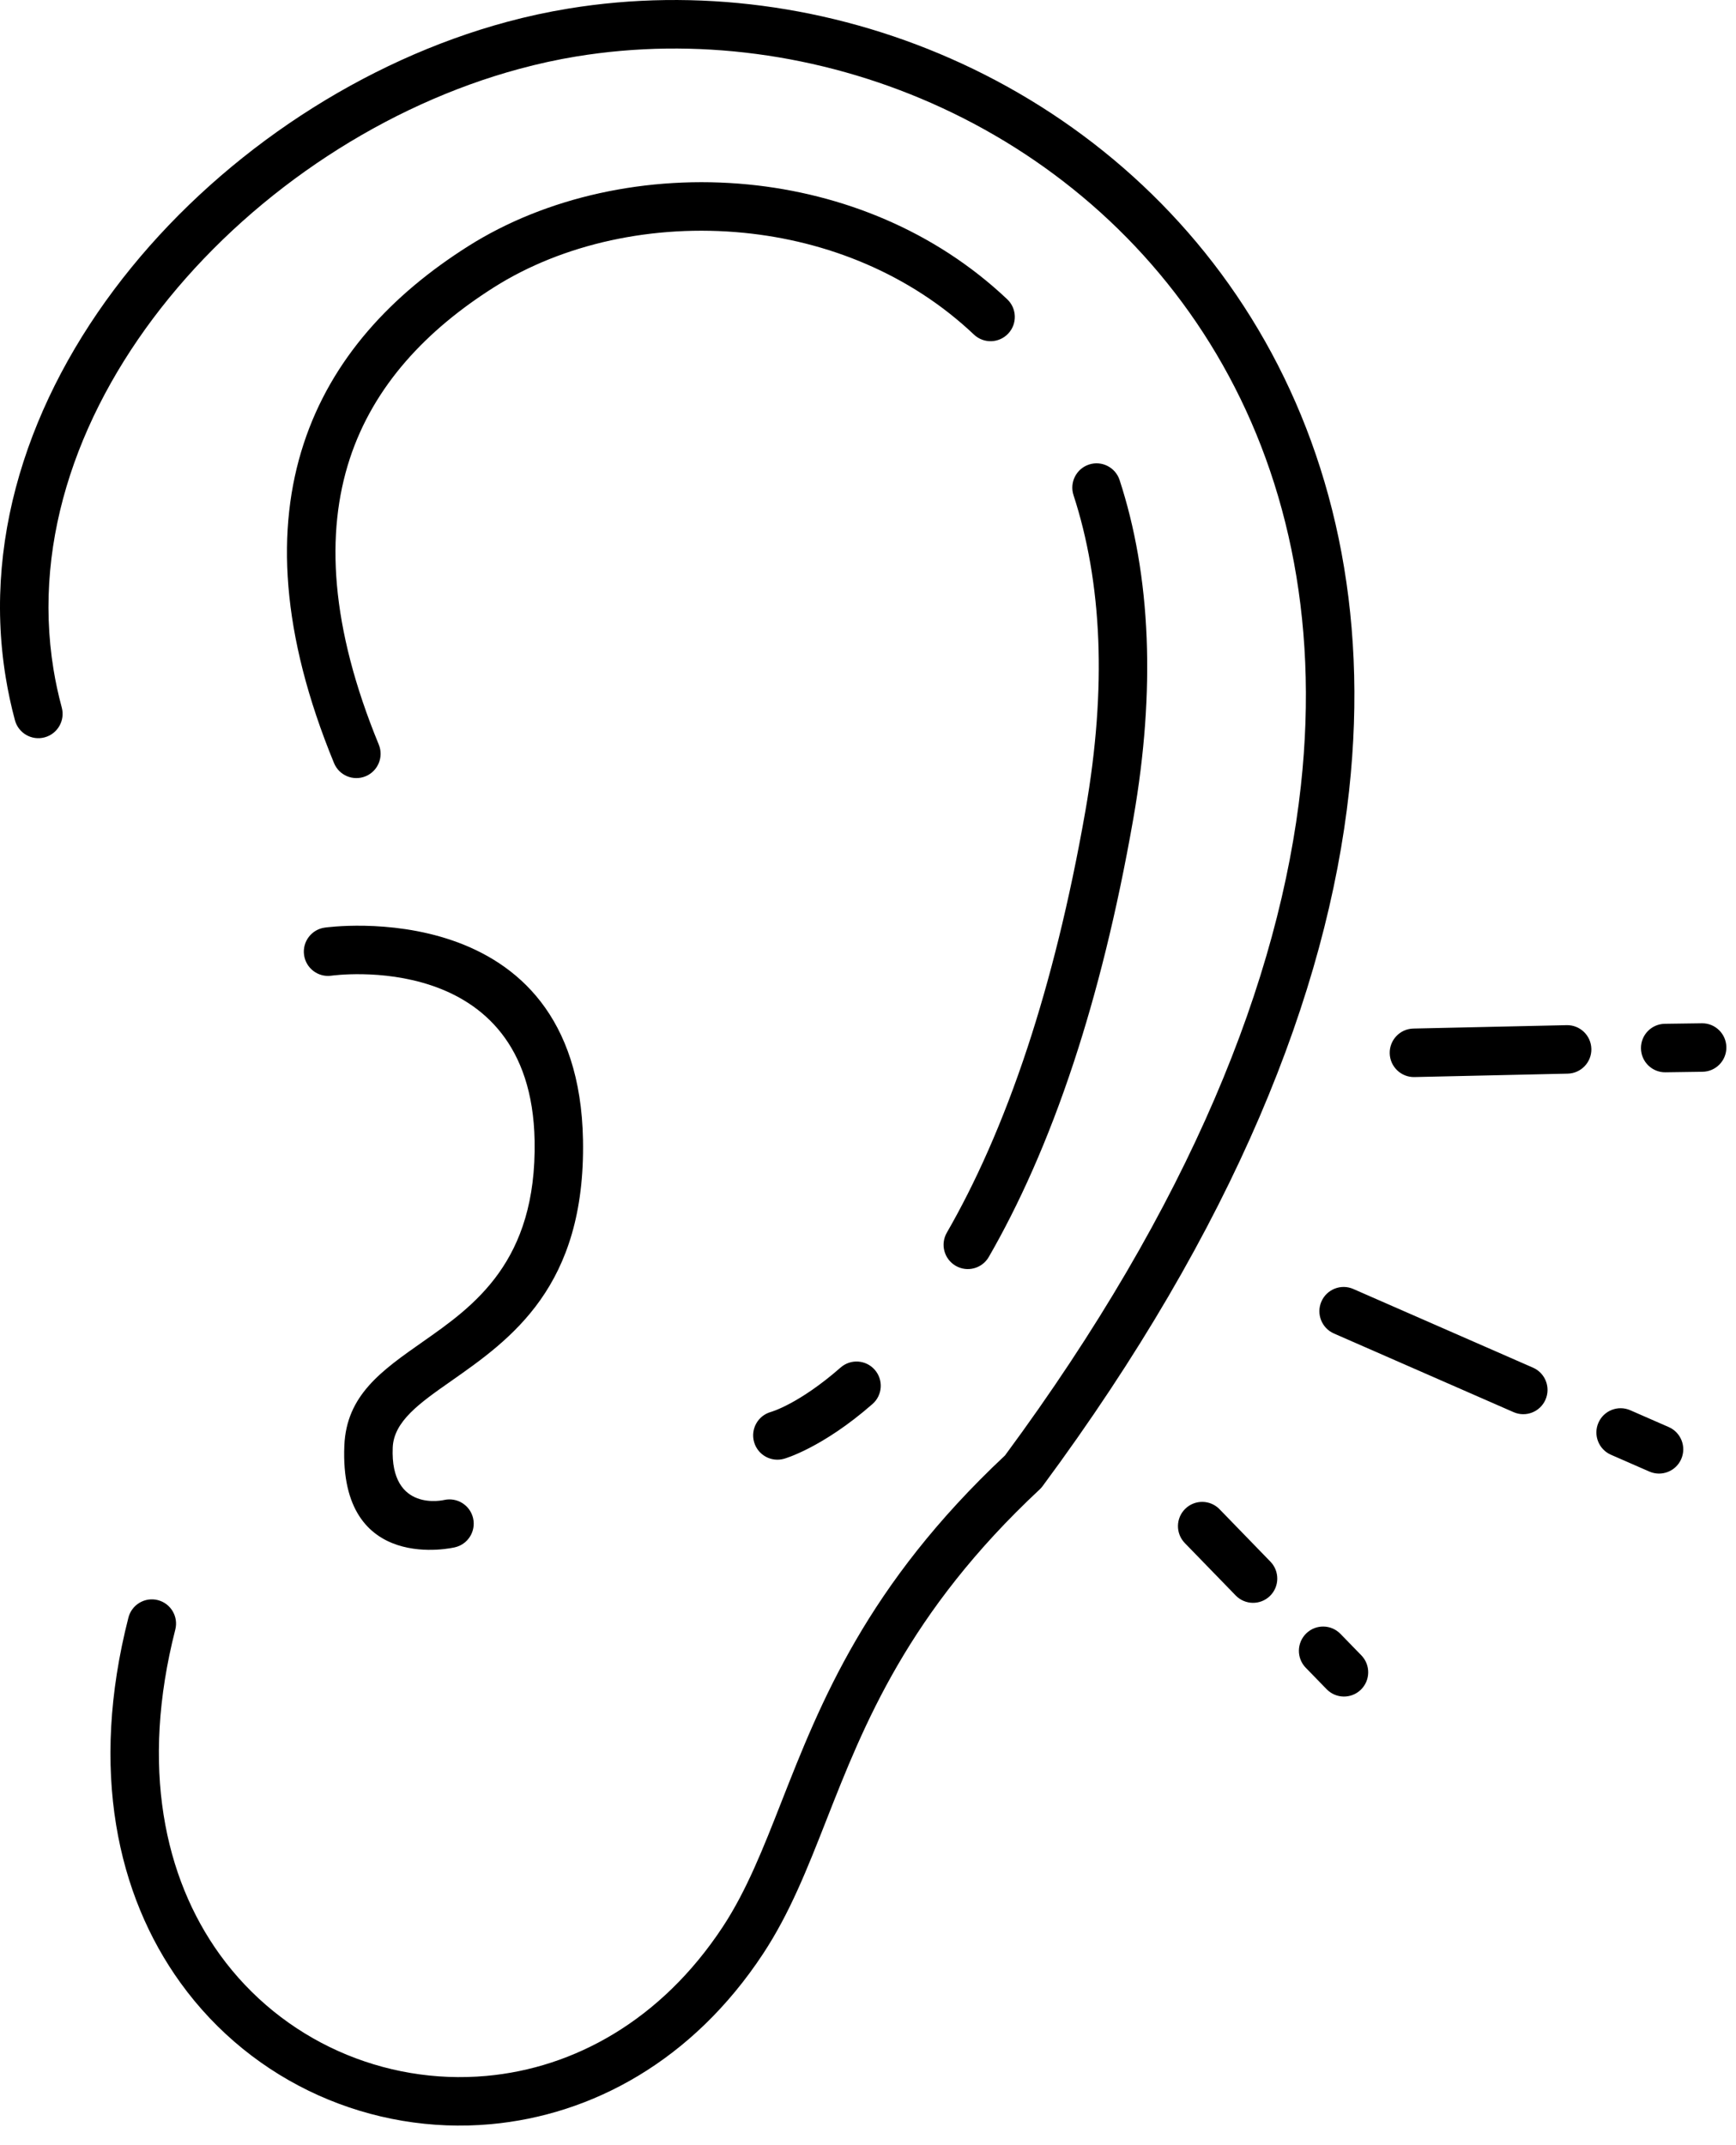 <?xml version="1.0" encoding="UTF-8"?> <svg xmlns="http://www.w3.org/2000/svg" width="85" height="105" viewBox="0 0 85 105" fill="none"><g clip-path="url(#clip0_767_110)"><path d="M3.025 34.636C3.194 35.27 2.817 35.923 2.184 36.092C1.55 36.262 0.899 35.885 0.73 35.249C0.545 34.562 0.395 33.862 0.279 33.151C-0.896 25.959 1.732 18.861 6.433 13.094C11.087 7.384 17.79 2.966 24.829 1.069C25.812 0.804 26.814 0.586 27.83 0.42C34.116 -0.611 40.666 0.278 46.54 2.863C52.633 5.544 58.004 10.048 61.606 16.124C65.201 22.186 67.032 29.801 66.055 38.715C64.974 48.58 60.449 60.043 51.048 72.744C51.004 72.804 50.955 72.858 50.903 72.906C44.455 78.924 42.296 84.422 40.472 89.064C39.529 91.464 38.672 93.647 37.362 95.633C33.906 100.876 28.979 103.527 24.022 103.974C21.123 104.236 18.217 103.739 15.593 102.562C12.965 101.382 10.617 99.52 8.838 97.055C5.74 92.763 4.375 86.658 6.288 79.177C6.45 78.543 7.095 78.159 7.728 78.321C8.362 78.483 8.745 79.129 8.583 79.764C6.865 86.484 8.045 91.904 10.761 95.668C12.287 97.782 14.303 99.38 16.559 100.393C18.82 101.407 21.322 101.836 23.818 101.61C28.091 101.225 32.359 98.908 35.384 94.321C36.552 92.549 37.366 90.477 38.261 88.198C40.168 83.344 42.426 77.599 49.208 71.241C58.292 58.944 62.66 47.913 63.695 38.464C64.612 30.099 62.91 22.979 59.562 17.334C56.224 11.703 51.243 7.528 45.592 5.041C40.129 2.636 34.044 1.808 28.211 2.765C27.297 2.915 26.372 3.117 25.442 3.368C18.873 5.138 12.617 9.263 8.273 14.592C3.975 19.864 1.564 26.304 2.621 32.77C2.72 33.38 2.855 34.002 3.025 34.636ZM18.547 36.447C18.795 37.053 18.506 37.747 17.901 37.996C17.295 38.246 16.603 37.956 16.354 37.349C13.738 30.991 13.511 25.866 14.868 21.724C16.237 17.541 19.192 14.412 22.924 12.051C26.734 9.641 31.714 8.545 36.647 9.03C41.215 9.48 45.757 11.282 49.315 14.647C49.792 15.097 49.815 15.849 49.366 16.327C48.917 16.805 48.166 16.828 47.689 16.378C44.534 13.395 40.491 11.796 36.415 11.395C31.998 10.96 27.561 11.928 24.188 14.062C20.896 16.144 18.302 18.867 17.125 22.459C15.936 26.091 16.169 30.667 18.547 36.447ZM52.562 24.236C52.359 23.611 52.701 22.94 53.324 22.737C53.947 22.534 54.617 22.876 54.82 23.5C55.566 25.784 56.031 28.36 56.144 31.243C56.249 33.931 56.05 36.874 55.489 40.081C54.682 44.693 53.684 48.628 52.58 51.981C51.294 55.887 49.859 59.018 48.414 61.525C48.086 62.093 47.36 62.287 46.793 61.958C46.226 61.629 46.032 60.902 46.361 60.333C47.724 57.968 49.087 54.987 50.322 51.237C51.392 47.984 52.362 44.161 53.148 39.672C53.681 36.616 53.873 33.842 53.775 31.336C53.671 28.689 53.245 26.326 52.562 24.236ZM41.159 66.937C41.651 66.505 42.4 66.555 42.831 67.048C43.262 67.541 43.213 68.292 42.72 68.723C40.247 70.889 38.395 71.402 38.39 71.403C37.759 71.583 37.101 71.216 36.922 70.584C36.742 69.952 37.108 69.293 37.739 69.113C37.743 69.112 39.102 68.738 41.159 66.937ZM16.22 47.758C15.571 47.846 14.974 47.389 14.887 46.739C14.8 46.089 15.255 45.491 15.904 45.404C15.94 45.399 28.322 43.626 28.545 55.796C28.677 62.984 25.014 65.55 22.061 67.618C20.554 68.674 19.283 69.565 19.229 70.853C19.096 74.055 21.741 73.422 21.748 73.42C22.387 73.277 23.022 73.679 23.166 74.319C23.309 74.959 22.908 75.594 22.269 75.738C22.253 75.742 16.597 77.09 16.86 70.76C16.962 68.294 18.675 67.095 20.705 65.673C23.195 63.929 26.284 61.765 26.176 55.833C26.002 46.359 16.248 47.755 16.22 47.758ZM58.013 75.53C57.556 75.059 57.566 74.307 58.036 73.849C58.506 73.392 59.257 73.403 59.713 73.873L62.203 76.438C62.66 76.909 62.65 77.661 62.181 78.118C61.711 78.576 60.96 78.565 60.504 78.095L58.013 75.53ZM63.934 81.632C63.477 81.162 63.488 80.409 63.957 79.952C64.427 79.494 65.178 79.505 65.634 79.975L66.656 81.025C67.112 81.496 67.102 82.248 66.633 82.705C66.163 83.163 65.412 83.152 64.956 82.682L63.934 81.632ZM65.313 65.271C64.713 65.008 64.439 64.308 64.7 63.707C64.962 63.105 65.661 62.83 66.261 63.092L75.06 66.943C75.66 67.206 75.935 67.906 75.673 68.507C75.411 69.109 74.713 69.384 74.112 69.122L65.313 65.271ZM78.876 71.206C78.276 70.943 78.002 70.243 78.263 69.642C78.525 69.04 79.224 68.766 79.824 69.028L81.706 69.851C82.306 70.113 82.581 70.813 82.319 71.415C82.058 72.016 81.358 72.291 80.758 72.029L78.876 71.206ZM69.253 52.719C68.599 52.732 68.058 52.211 68.045 51.555C68.032 50.9 68.552 50.358 69.207 50.345L76.71 50.179C77.364 50.166 77.905 50.687 77.918 51.342C77.931 51.998 77.41 52.539 76.756 52.552L69.253 52.719ZM81.545 52.486C80.891 52.494 80.354 51.969 80.347 51.313C80.339 50.658 80.863 50.12 81.517 50.112L83.33 50.087C83.984 50.079 84.521 50.604 84.528 51.26C84.536 51.915 84.012 52.453 83.358 52.46L81.545 52.486Z" fill="black"></path></g><defs><clipPath id="clip0_767_110"><rect width="85" height="105" fill="white"></rect></clipPath></defs></svg> 